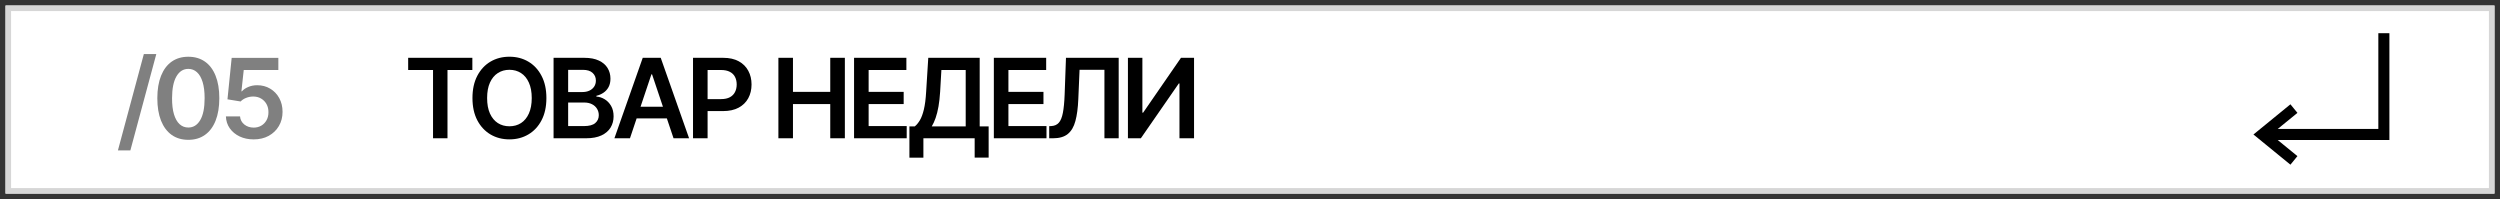 <?xml version="1.0" encoding="UTF-8"?> <svg xmlns="http://www.w3.org/2000/svg" viewBox="5344.455 4903.545 452 36"><rect x="5344.455" y="4903.545" width="452" height="36" fill="#333333" stroke="none"/><path fill="white" stroke="none" fill-opacity="1" stroke-width="1" stroke-opacity="1" font-family="tfutura, arial, sans-serif" id="tSvgb4f86c3c7" d="M 5345.455 4904.545 C 5495.455 4904.545 5645.455 4904.545 5795.455 4904.545 C 5795.455 4915.879 5795.455 4927.212 5795.455 4938.545 C 5645.455 4938.545 5495.455 4938.545 5345.455 4938.545C 5345.455 4927.212 5345.455 4915.879 5345.455 4904.545Z"></path><path fill="#D6D6D6" stroke="none" fill-opacity="1" stroke-width="1" stroke-opacity="1" clip-rule="evenodd" fill-rule="evenodd" font-family="tfutura, arial, sans-serif" id="tSvg4242591e6f" d="M 5794.455 4905.545 C 5645.121 4905.545 5495.788 4905.545 5346.455 4905.545 C 5346.455 4916.212 5346.455 4926.879 5346.455 4937.545 C 5495.788 4937.545 5645.121 4937.545 5794.455 4937.545C 5794.455 4926.879 5794.455 4916.212 5794.455 4905.545Z M 5345.455 4904.545 C 5345.455 4915.879 5345.455 4927.212 5345.455 4938.545 C 5495.455 4938.545 5645.455 4938.545 5795.455 4938.545 C 5795.455 4927.212 5795.455 4915.879 5795.455 4904.545C 5645.455 4904.545 5495.455 4904.545 5345.455 4904.545Z"></path><path fill="black" stroke="none" fill-opacity="1" stroke-width="1" stroke-opacity="1" font-family="tfutura, arial, sans-serif" id="tSvg8baf19dc4d" d="M 5548.385 4913.999 C 5549.256 4913.999 5550.127 4913.999 5550.998 4913.999 C 5550.998 4917.304 5550.998 4920.608 5550.998 4923.913 C 5551.043 4923.913 5551.088 4923.913 5551.133 4923.913 C 5553.413 4920.608 5555.693 4917.304 5557.973 4913.999 C 5558.761 4913.999 5559.549 4913.999 5560.338 4913.999 C 5560.338 4918.847 5560.338 4923.696 5560.338 4928.544 C 5559.459 4928.544 5558.581 4928.544 5557.703 4928.544 C 5557.703 4925.241 5557.703 4921.939 5557.703 4918.636 C 5557.662 4918.636 5557.622 4918.636 5557.582 4918.636 C 5555.295 4921.939 5553.008 4925.241 5550.721 4928.544 C 5549.942 4928.544 5549.163 4928.544 5548.385 4928.544C 5548.385 4923.696 5548.385 4918.847 5548.385 4913.999Z"></path><path fill="black" stroke="none" fill-opacity="1" stroke-width="1" stroke-opacity="1" font-family="tfutura, arial, sans-serif" id="tSvg92502b7853" d="M 5534.15 4928.544 C 5534.15 4927.815 5534.15 4927.086 5534.15 4926.357 C 5534.287 4926.349 5534.424 4926.342 5534.562 4926.335 C 5535.121 4926.302 5535.564 4926.101 5535.89 4925.732 C 5536.222 4925.362 5536.466 4924.768 5536.622 4923.949 C 5536.783 4923.13 5536.889 4922.031 5536.942 4920.653 C 5537.022 4918.435 5537.102 4916.217 5537.183 4913.999 C 5540.36 4913.999 5543.537 4913.999 5546.714 4913.999 C 5546.714 4918.847 5546.714 4923.696 5546.714 4928.544 C 5545.854 4928.544 5544.995 4928.544 5544.136 4928.544 C 5544.136 4924.418 5544.136 4920.291 5544.136 4916.165 C 5542.637 4916.165 5541.138 4916.165 5539.64 4916.165 C 5539.564 4917.933 5539.488 4919.702 5539.413 4921.47 C 5539.347 4923.061 5539.172 4924.38 5538.888 4925.426 C 5538.608 4926.473 5538.149 4927.254 5537.51 4927.77 C 5536.875 4928.286 5535.992 4928.544 5534.861 4928.544C 5534.624 4928.544 5534.387 4928.544 5534.15 4928.544Z"></path><path fill="black" stroke="none" fill-opacity="1" stroke-width="1" stroke-opacity="1" font-family="tfutura, arial, sans-serif" id="tSvg30314eb647" d="M 5524.143 4928.544 C 5524.143 4923.696 5524.143 4918.847 5524.143 4913.999 C 5527.296 4913.999 5530.449 4913.999 5533.603 4913.999 C 5533.603 4914.735 5533.603 4915.471 5533.603 4916.207 C 5531.327 4916.207 5529.052 4916.207 5526.777 4916.207 C 5526.777 4917.524 5526.777 4918.84 5526.777 4920.156 C 5528.889 4920.156 5531.001 4920.156 5533.113 4920.156 C 5533.113 4920.893 5533.113 4921.629 5533.113 4922.365 C 5531.001 4922.365 5528.889 4922.365 5526.777 4922.365 C 5526.777 4923.688 5526.777 4925.012 5526.777 4926.335 C 5529.071 4926.335 5531.365 4926.335 5533.66 4926.335 C 5533.66 4927.072 5533.66 4927.808 5533.66 4928.544C 5530.487 4928.544 5527.315 4928.544 5524.143 4928.544Z"></path><path fill="black" stroke="none" fill-opacity="1" stroke-width="1" stroke-opacity="1" font-family="tfutura, arial, sans-serif" id="tSvg13f7b3ecb4a" d="M 5508.877 4932.053 C 5508.877 4930.166 5508.877 4928.279 5508.877 4926.392 C 5509.201 4926.392 5509.525 4926.392 5509.85 4926.392 C 5510.177 4926.132 5510.482 4925.765 5510.766 4925.291 C 5511.05 4924.818 5511.292 4924.169 5511.491 4923.345 C 5511.689 4922.521 5511.827 4921.456 5511.902 4920.149 C 5512.03 4918.099 5512.158 4916.049 5512.286 4913.999 C 5515.385 4913.999 5518.484 4913.999 5521.583 4913.999 C 5521.583 4918.13 5521.583 4922.261 5521.583 4926.392 C 5522.122 4926.392 5522.662 4926.392 5523.202 4926.392 C 5523.202 4928.274 5523.202 4930.156 5523.202 4932.038 C 5522.359 4932.038 5521.516 4932.038 5520.674 4932.038 C 5520.674 4930.874 5520.674 4929.709 5520.674 4928.544 C 5517.584 4928.544 5514.494 4928.544 5511.405 4928.544 C 5511.405 4929.714 5511.405 4930.883 5511.405 4932.053C 5510.562 4932.053 5509.719 4932.053 5508.877 4932.053Z M 5512.918 4926.392 C 5514.963 4926.392 5517.008 4926.392 5519.054 4926.392 C 5519.054 4922.997 5519.054 4919.602 5519.054 4916.207 C 5517.588 4916.207 5516.123 4916.207 5514.658 4916.207 C 5514.582 4917.521 5514.506 4918.835 5514.431 4920.149 C 5514.369 4921.139 5514.27 4922.024 5514.133 4922.805 C 5513.995 4923.587 5513.822 4924.276 5513.614 4924.872C 5513.406 4925.464 5513.174 4925.971 5512.918 4926.392Z"></path><path fill="black" stroke="none" fill-opacity="1" stroke-width="1" stroke-opacity="1" font-family="tfutura, arial, sans-serif" id="tSvg122c2c8911f" d="M 5498.869 4928.544 C 5498.869 4923.696 5498.869 4918.847 5498.869 4913.999 C 5502.022 4913.999 5505.175 4913.999 5508.329 4913.999 C 5508.329 4914.735 5508.329 4915.471 5508.329 4916.207 C 5506.054 4916.207 5503.779 4916.207 5501.504 4916.207 C 5501.504 4917.524 5501.504 4918.84 5501.504 4920.156 C 5503.615 4920.156 5505.727 4920.156 5507.839 4920.156 C 5507.839 4920.893 5507.839 4921.629 5507.839 4922.365 C 5505.727 4922.365 5503.615 4922.365 5501.504 4922.365 C 5501.504 4923.688 5501.504 4925.012 5501.504 4926.335 C 5503.798 4926.335 5506.092 4926.335 5508.386 4926.335 C 5508.386 4927.072 5508.386 4927.808 5508.386 4928.544C 5505.213 4928.544 5502.041 4928.544 5498.869 4928.544Z"></path><path fill="black" stroke="none" fill-opacity="1" stroke-width="1" stroke-opacity="1" font-family="tfutura, arial, sans-serif" id="tSvge11acddf3c" d="M 5485.189 4928.544 C 5485.189 4923.696 5485.189 4918.847 5485.189 4913.999 C 5486.067 4913.999 5486.945 4913.999 5487.824 4913.999 C 5487.824 4916.051 5487.824 4918.104 5487.824 4920.156 C 5490.07 4920.156 5492.317 4920.156 5494.564 4920.156 C 5494.564 4918.104 5494.564 4916.051 5494.564 4913.999 C 5495.444 4913.999 5496.325 4913.999 5497.206 4913.999 C 5497.206 4918.847 5497.206 4923.696 5497.206 4928.544 C 5496.325 4928.544 5495.444 4928.544 5494.564 4928.544 C 5494.564 4926.484 5494.564 4924.425 5494.564 4922.365 C 5492.317 4922.365 5490.07 4922.365 5487.824 4922.365 C 5487.824 4924.425 5487.824 4926.484 5487.824 4928.544C 5486.945 4928.544 5486.067 4928.544 5485.189 4928.544Z"></path><path fill="black" stroke="none" fill-opacity="1" stroke-width="1" stroke-opacity="1" font-family="tfutura, arial, sans-serif" id="tSvg4bc0b10157" d="M 5469.752 4928.544 C 5469.752 4923.696 5469.752 4918.847 5469.752 4913.999 C 5471.57 4913.999 5473.388 4913.999 5475.206 4913.999 C 5476.324 4913.999 5477.261 4914.207 5478.019 4914.624 C 5478.781 4915.04 5479.357 4915.613 5479.745 4916.342 C 5480.138 4917.067 5480.334 4917.891 5480.334 4918.814 C 5480.334 4919.747 5480.138 4920.575 5479.745 4921.3 C 5479.352 4922.024 5478.772 4922.595 5478.005 4923.011 C 5477.238 4923.423 5476.293 4923.629 5475.171 4923.629 C 5473.966 4923.629 5472.761 4923.629 5471.556 4923.629 C 5471.556 4922.907 5471.556 4922.185 5471.556 4921.463 C 5472.642 4921.463 5473.729 4921.463 5474.816 4921.463 C 5475.469 4921.463 5476.004 4921.349 5476.421 4921.122 C 5476.838 4920.895 5477.145 4920.582 5477.344 4920.185 C 5477.548 4919.787 5477.65 4919.33 5477.65 4918.814 C 5477.65 4918.298 5477.548 4917.843 5477.344 4917.45 C 5477.145 4917.057 5476.835 4916.752 5476.414 4916.534 C 5475.997 4916.312 5475.46 4916.2 5474.802 4916.2 C 5473.997 4916.2 5473.192 4916.2 5472.387 4916.2 C 5472.387 4920.315 5472.387 4924.429 5472.387 4928.544C 5471.508 4928.544 5470.63 4928.544 5469.752 4928.544Z"></path><path fill="black" stroke="none" fill-opacity="1" stroke-width="1" stroke-opacity="1" font-family="tfutura, arial, sans-serif" id="tSvg11024d0cdac" d="M 5458.353 4928.544 C 5457.415 4928.544 5456.478 4928.544 5455.541 4928.544 C 5457.248 4923.696 5458.955 4918.847 5460.662 4913.999 C 5461.746 4913.999 5462.83 4913.999 5463.915 4913.999 C 5465.624 4918.847 5467.333 4923.696 5469.042 4928.544 C 5468.104 4928.544 5467.167 4928.544 5466.23 4928.544 C 5464.935 4924.69 5463.64 4920.836 5462.345 4916.982 C 5462.307 4916.982 5462.269 4916.982 5462.231 4916.982C 5460.938 4920.836 5459.645 4924.69 5458.353 4928.544Z M 5458.446 4922.841 C 5461.002 4922.841 5463.559 4922.841 5466.116 4922.841 C 5466.116 4923.546 5466.116 4924.252 5466.116 4924.957 C 5463.559 4924.957 5461.002 4924.957 5458.446 4924.957C 5458.446 4924.252 5458.446 4923.546 5458.446 4922.841Z"></path><path fill="black" stroke="none" fill-opacity="1" stroke-width="1" stroke-opacity="1" font-family="tfutura, arial, sans-serif" id="tSvgd92b3b36e1" d="M 5444.54 4928.544 C 5444.54 4923.696 5444.54 4918.847 5444.54 4913.999 C 5446.396 4913.999 5448.253 4913.999 5450.109 4913.999 C 5451.16 4913.999 5452.034 4914.164 5452.73 4914.496 C 5453.431 4914.822 5453.954 4915.27 5454.299 4915.838 C 5454.65 4916.406 5454.825 4917.05 5454.825 4917.77 C 5454.825 4918.362 5454.711 4918.868 5454.484 4919.29 C 5454.257 4919.706 5453.951 4920.045 5453.568 4920.305 C 5453.184 4920.566 5452.756 4920.753 5452.282 4920.866 C 5452.282 4920.914 5452.282 4920.961 5452.282 4921.009 C 5452.799 4921.037 5453.293 4921.196 5453.767 4921.484 C 5454.245 4921.768 5454.636 4922.171 5454.939 4922.692 C 5455.242 4923.213 5455.393 4923.842 5455.393 4924.581 C 5455.393 4925.334 5455.211 4926.011 5454.846 4926.612 C 5454.482 4927.209 5453.933 4927.68 5453.199 4928.026 C 5452.465 4928.371 5451.541 4928.544 5450.429 4928.544C 5448.466 4928.544 5446.503 4928.544 5444.54 4928.544Z M 5447.176 4926.342 C 5448.12 4926.342 5449.065 4926.342 5450.01 4926.342 C 5450.966 4926.342 5451.655 4926.16 5452.076 4925.795 C 5452.503 4925.426 5452.716 4924.953 5452.716 4924.375 C 5452.716 4923.944 5452.609 4923.556 5452.396 4923.21 C 5452.183 4922.86 5451.88 4922.585 5451.487 4922.386 C 5451.094 4922.183 5450.625 4922.081 5450.081 4922.081 C 5449.112 4922.081 5448.144 4922.081 5447.176 4922.081C 5447.176 4923.501 5447.176 4924.922 5447.176 4926.342Z M 5447.176 4920.185 C 5448.044 4920.185 5448.913 4920.185 5449.782 4920.185 C 5450.237 4920.185 5450.647 4920.102 5451.011 4919.936 C 5451.376 4919.766 5451.662 4919.527 5451.87 4919.219 C 5452.084 4918.906 5452.19 4918.537 5452.19 4918.111 C 5452.19 4917.547 5451.991 4917.083 5451.593 4916.719 C 5451.201 4916.354 5450.616 4916.172 5449.839 4916.172 C 5448.951 4916.172 5448.063 4916.172 5447.176 4916.172C 5447.176 4917.509 5447.176 4918.847 5447.176 4920.185Z"></path><path fill="black" stroke="none" fill-opacity="1" stroke-width="1" stroke-opacity="1" font-family="tfutura, arial, sans-serif" id="tSvg128ae8f8e9a" d="M 5443.243 4921.271 C 5443.243 4922.838 5442.949 4924.181 5442.362 4925.298 C 5441.78 4926.411 5440.984 4927.263 5439.976 4927.855 C 5438.972 4928.447 5437.833 4928.743 5436.56 4928.743 C 5435.286 4928.743 5434.145 4928.447 5433.136 4927.855 C 5432.133 4927.258 5431.337 4926.404 5430.75 4925.291 C 5430.168 4924.173 5429.876 4922.833 5429.876 4921.271 C 5429.876 4919.704 5430.168 4918.364 5430.75 4917.251 C 5431.337 4916.134 5432.133 4915.279 5433.136 4914.687 C 5434.145 4914.095 5435.286 4913.799 5436.56 4913.799 C 5437.833 4913.799 5438.972 4914.095 5439.976 4914.687 C 5440.984 4915.279 5441.78 4916.134 5442.362 4917.251C 5442.949 4918.364 5443.243 4919.704 5443.243 4921.271Z M 5440.594 4921.271 C 5440.594 4920.168 5440.421 4919.237 5440.075 4918.48 C 5439.734 4917.717 5439.261 4917.142 5438.655 4916.754 C 5438.049 4916.361 5437.35 4916.164 5436.56 4916.164 C 5435.769 4916.164 5435.071 4916.361 5434.464 4916.754 C 5433.858 4917.142 5433.383 4917.717 5433.037 4918.48 C 5432.696 4919.237 5432.526 4920.168 5432.526 4921.271 C 5432.526 4922.374 5432.696 4923.307 5433.037 4924.069 C 5433.383 4924.827 5433.858 4925.402 5434.464 4925.795 C 5435.071 4926.183 5435.769 4926.377 5436.56 4926.377 C 5437.35 4926.377 5438.049 4926.183 5438.655 4925.795 C 5439.261 4925.402 5439.734 4924.827 5440.075 4924.069C 5440.421 4923.307 5440.594 4922.374 5440.594 4921.271Z"></path><path fill="black" stroke="none" fill-opacity="1" stroke-width="1" stroke-opacity="1" font-family="tfutura, arial, sans-serif" id="tSvgb449875164" d="M 5418.251 4916.207 C 5418.251 4915.471 5418.251 4914.735 5418.251 4913.999 C 5422.12 4913.999 5425.988 4913.999 5429.857 4913.999 C 5429.857 4914.735 5429.857 4915.471 5429.857 4916.207 C 5428.358 4916.207 5426.859 4916.207 5425.361 4916.207 C 5425.361 4920.32 5425.361 4924.432 5425.361 4928.544 C 5424.49 4928.544 5423.618 4928.544 5422.747 4928.544 C 5422.747 4924.432 5422.747 4920.32 5422.747 4916.207C 5421.249 4916.207 5419.75 4916.207 5418.251 4916.207Z"></path><path fill="#808080" stroke="none" fill-opacity="1" stroke-width="1" stroke-opacity="1" font-family="tfutura, arial, sans-serif" id="tSvg17d2d1d5c33" d="M 5390.32 4928.747 C 5389.373 4928.747 5388.525 4928.569 5387.777 4928.214 C 5387.029 4927.854 5386.435 4927.362 5385.994 4926.737 C 5385.559 4926.112 5385.327 4925.397 5385.298 4924.592 C 5386.151 4924.592 5387.003 4924.592 5387.855 4924.592 C 5387.902 4925.189 5388.161 4925.676 5388.629 4926.055 C 5389.098 4926.429 5389.661 4926.616 5390.32 4926.616 C 5390.836 4926.616 5391.295 4926.498 5391.697 4926.261 C 5392.1 4926.024 5392.417 4925.695 5392.649 4925.274 C 5392.881 4924.852 5392.995 4924.372 5392.99 4923.832 C 5392.995 4923.283 5392.879 4922.795 5392.642 4922.369 C 5392.405 4921.943 5392.081 4921.609 5391.669 4921.368 C 5391.257 4921.121 5390.784 4920.998 5390.249 4920.998 C 5389.813 4920.993 5389.384 4921.074 5388.963 4921.24 C 5388.542 4921.405 5388.208 4921.623 5387.962 4921.893 C 5387.169 4921.763 5386.375 4921.633 5385.582 4921.502 C 5385.836 4919.002 5386.089 4916.502 5386.342 4914.002 C 5389.155 4914.002 5391.967 4914.002 5394.78 4914.002 C 5394.78 4914.736 5394.78 4915.47 5394.78 4916.204 C 5392.694 4916.204 5390.608 4916.204 5388.523 4916.204 C 5388.383 4917.49 5388.243 4918.775 5388.104 4920.061 C 5388.132 4920.061 5388.161 4920.061 5388.189 4920.061 C 5388.459 4919.743 5388.84 4919.481 5389.332 4919.272 C 5389.825 4919.059 5390.365 4918.953 5390.952 4918.953 C 5391.832 4918.953 5392.618 4919.161 5393.31 4919.578 C 5394.001 4919.99 5394.545 4920.558 5394.943 4921.282 C 5395.341 4922.007 5395.54 4922.835 5395.54 4923.768 C 5395.54 4924.729 5395.317 4925.586 5394.872 4926.339 C 5394.432 4927.087 5393.819 4927.677 5393.033 4928.108C 5392.251 4928.534 5391.347 4928.747 5390.32 4928.747Z"></path><path fill="#808080" stroke="none" fill-opacity="1" stroke-width="1" stroke-opacity="1" font-family="tfutura, arial, sans-serif" id="tSvg38c6ce5c27" d="M 5378.504 4928.825 C 5377.334 4928.825 5376.33 4928.529 5375.492 4927.937 C 5374.659 4927.34 5374.017 4926.481 5373.567 4925.359 C 5373.122 4924.232 5372.9 4922.875 5372.9 4921.289 C 5372.905 4919.703 5373.13 4918.353 5373.575 4917.241 C 5374.024 4916.123 5374.666 4915.271 5375.499 4914.684 C 5376.337 4914.097 5377.339 4913.803 5378.504 4913.803 C 5379.668 4913.803 5380.67 4914.097 5381.508 4914.684 C 5382.346 4915.271 5382.987 4916.123 5383.433 4917.241 C 5383.882 4918.358 5384.107 4919.708 5384.107 4921.289 C 5384.107 4922.88 5383.882 4924.239 5383.433 4925.366 C 5382.987 4926.488 5382.346 4927.345 5381.508 4927.937C 5380.674 4928.529 5379.673 4928.825 5378.504 4928.825Z M 5378.504 4926.602 C 5379.413 4926.602 5380.13 4926.154 5380.656 4925.259 C 5381.186 4924.36 5381.451 4923.036 5381.451 4921.289 C 5381.451 4920.134 5381.33 4919.163 5381.089 4918.377 C 5380.847 4917.591 5380.506 4916.999 5380.066 4916.602 C 5379.626 4916.199 5379.105 4915.998 5378.504 4915.998 C 5377.599 4915.998 5376.884 4916.448 5376.359 4917.347 C 5375.833 4918.242 5375.568 4919.556 5375.563 4921.289 C 5375.558 4922.449 5375.674 4923.424 5375.911 4924.215 C 5376.153 4925.006 5376.494 4925.603 5376.934 4926.005C 5377.374 4926.403 5377.897 4926.602 5378.504 4926.602Z"></path><path fill="#808080" stroke="none" fill-opacity="1" stroke-width="1" stroke-opacity="1" font-family="tfutura, arial, sans-serif" id="tSvg11a1a732265" d="M 5372.714 4913.319 C 5371.151 4919.124 5369.589 4924.929 5368.026 4930.734 C 5367.276 4930.734 5366.525 4930.734 5365.775 4930.734 C 5367.337 4924.929 5368.9 4919.124 5370.462 4913.319C 5371.213 4913.319 5371.963 4913.319 5372.714 4913.319Z"></path><path fill="black" stroke="none" fill-opacity="1" stroke-width="1" stroke-opacity="1" clip-rule="evenodd" fill-rule="evenodd" font-family="tfutura, arial, sans-serif" id="tSvg1123da74368" d="M 5774.458 4926.861 C 5774.458 4921.089 5774.458 4915.317 5774.458 4909.545 C 5775.124 4909.545 5775.791 4909.545 5776.458 4909.545 C 5776.458 4915.984 5776.458 4922.423 5776.458 4928.861 C 5769.727 4928.861 5762.996 4928.861 5756.265 4928.861 C 5757.453 4929.831 5758.641 4930.801 5759.83 4931.771 C 5759.408 4932.287 5758.986 4932.804 5758.565 4933.32 C 5756.335 4931.501 5754.106 4929.681 5751.877 4927.861 C 5754.106 4926.042 5756.335 4924.222 5758.565 4922.402 C 5758.986 4922.919 5759.408 4923.435 5759.83 4923.952 C 5758.641 4924.922 5757.453 4925.891 5756.265 4926.861C 5762.329 4926.861 5768.393 4926.861 5774.458 4926.861Z"></path><defs> </defs></svg> 
